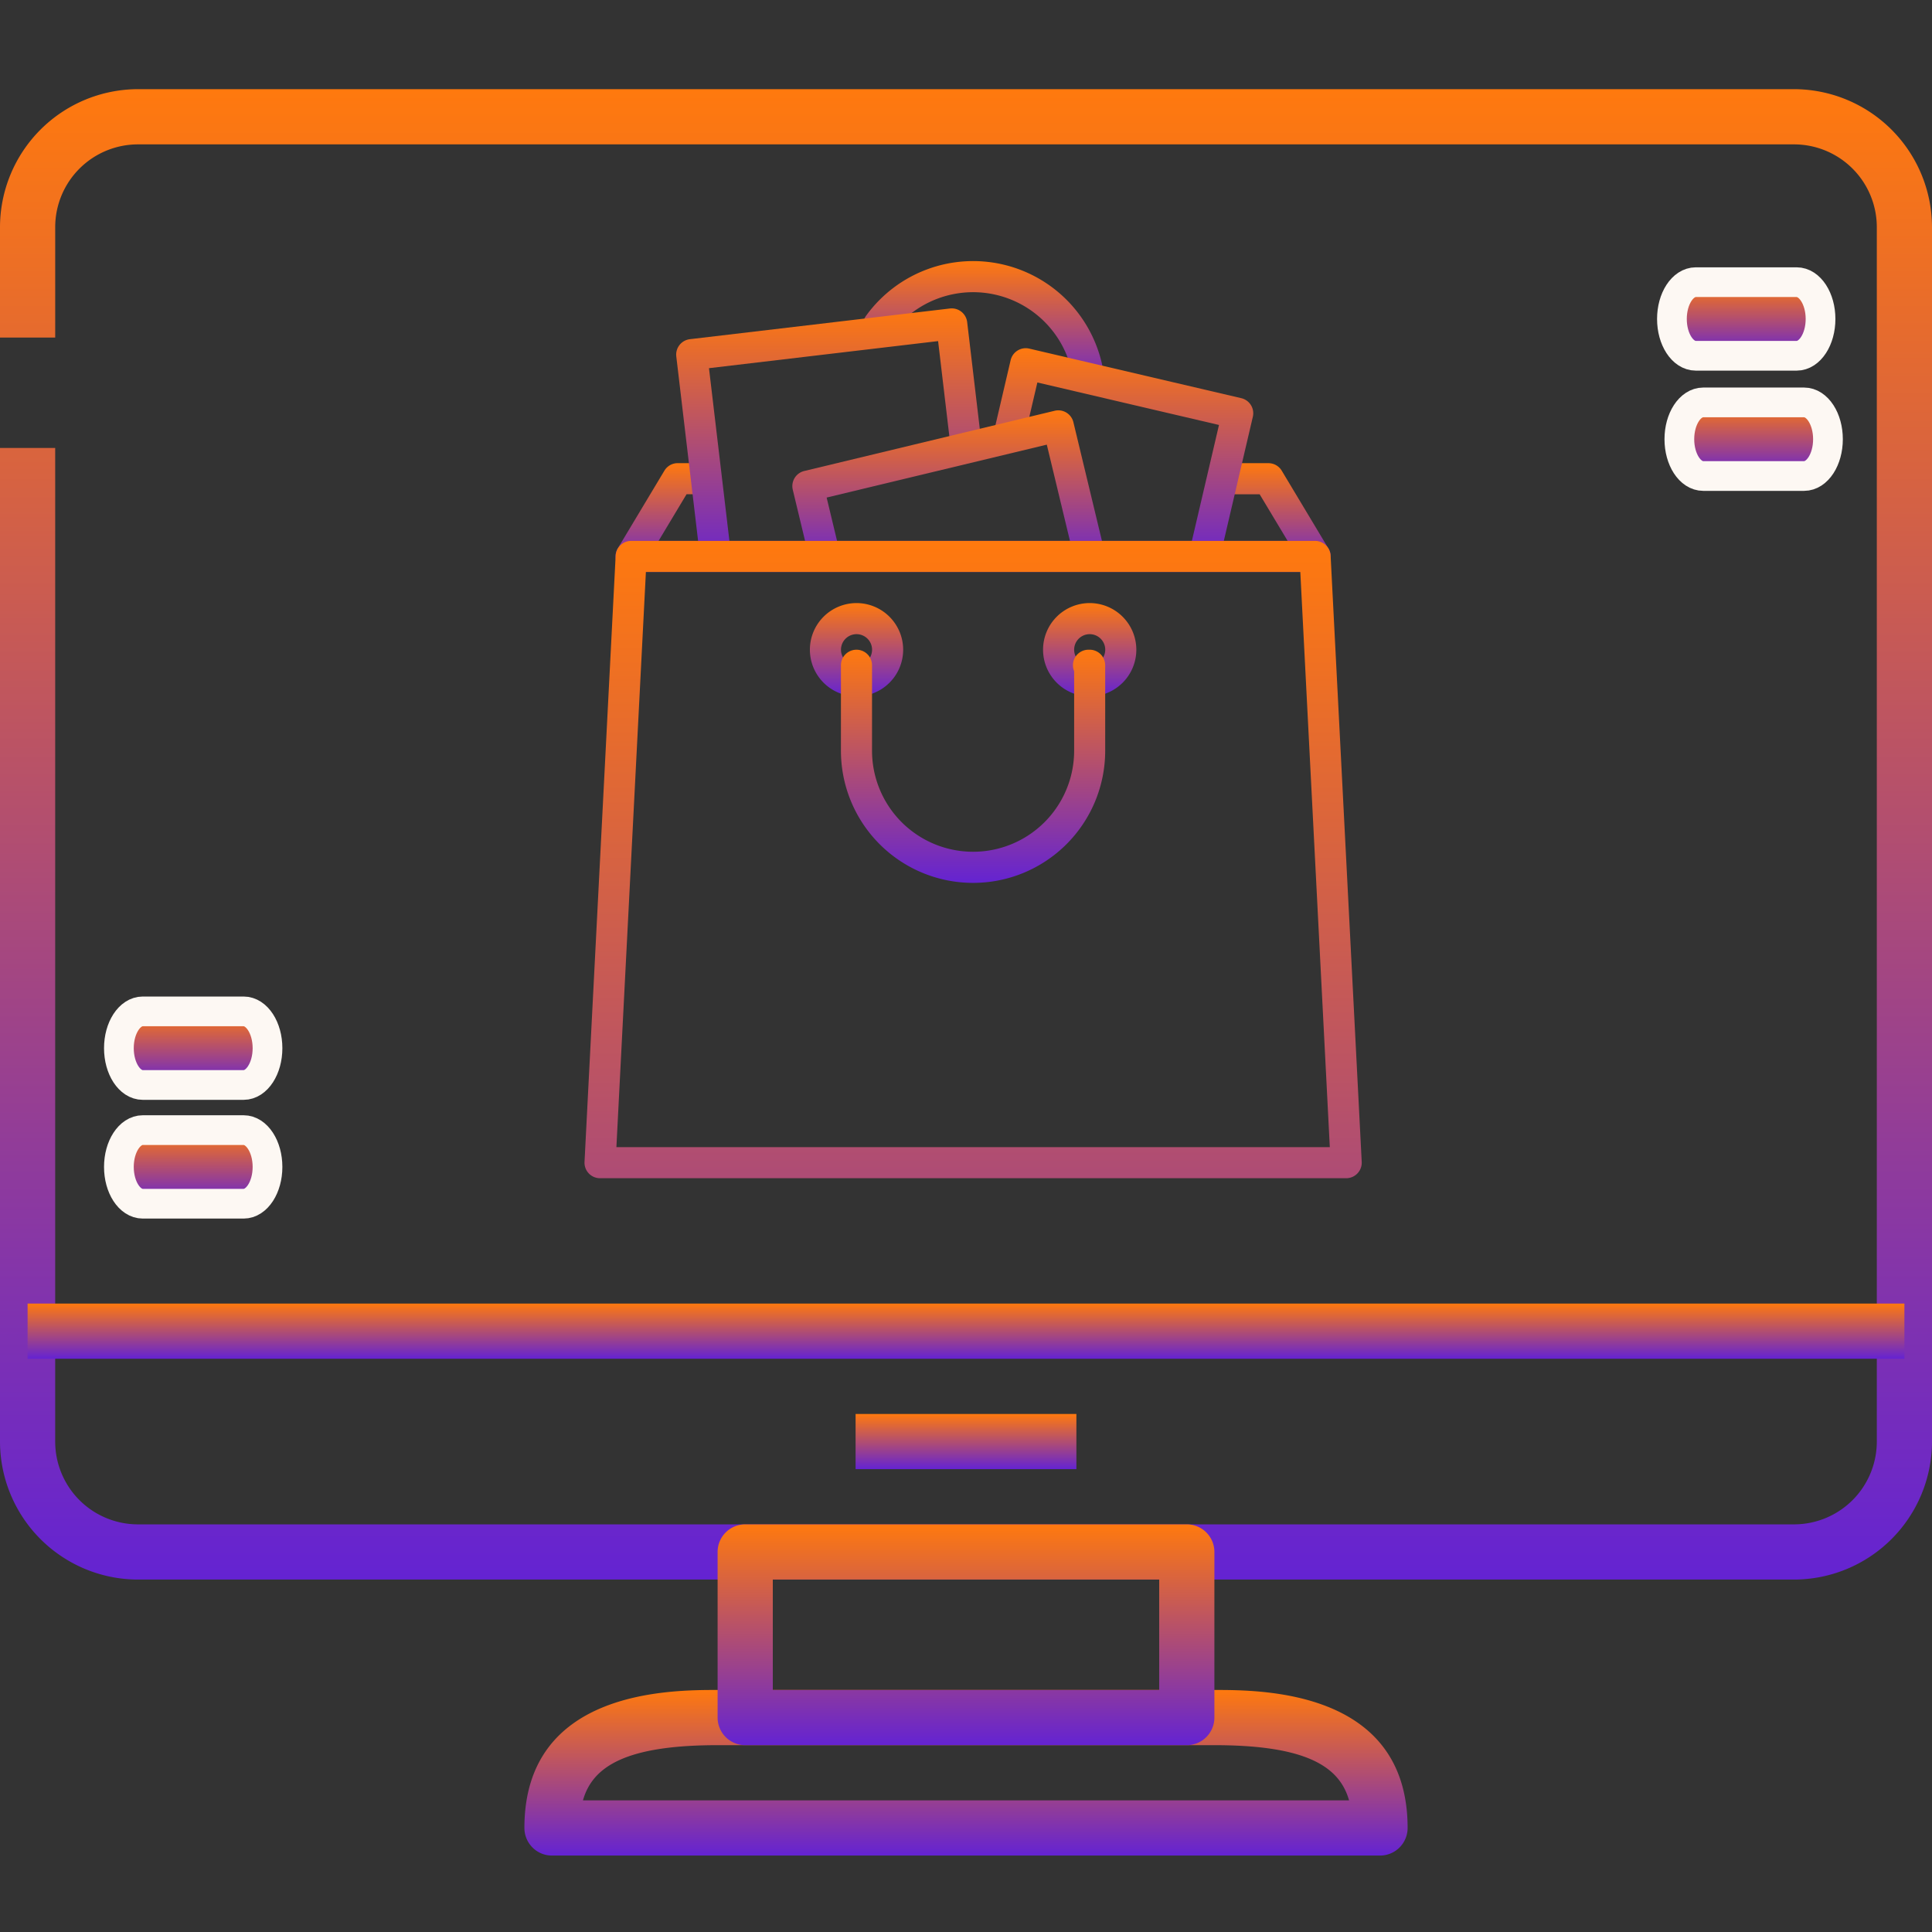 <svg xmlns="http://www.w3.org/2000/svg" xmlns:xlink="http://www.w3.org/1999/xlink" width="130" height="130" viewBox="0 0 130 130"><rect x="0" y="0" width="130" height="130" fill="#333333" stroke="none"/><defs><clipPath id="a"><rect width="130" height="130" transform="translate(539 1020)"/></clipPath><linearGradient id="b" x1="0.5" x2="0.5" y2="1" gradientUnits="objectBoundingBox"><stop offset="0" stop-color="#ff790e"/><stop offset="1" stop-color="#6423d2"/></linearGradient></defs><g transform="translate(-344 -897)"><g transform="translate(-195 -123)" clip-path="url(#a)"><g transform="translate(537 1021)"><path d="M122.714,105.286H11.286A9.3,9.3,0,0,1,2,96V29.143H5.714V96a5.571,5.571,0,0,0,5.571,5.571H122.714A5.571,5.571,0,0,0,128.286,96V14.286a5.571,5.571,0,0,0-5.571-5.571H11.286a5.571,5.571,0,0,0-5.571,5.571v7.429H2V14.286A9.3,9.3,0,0,1,11.286,5H122.714A9.3,9.3,0,0,1,132,14.286V96a9.3,9.3,0,0,1-9.286,9.286Z" transform="translate(0)" fill="url(#b)"/><path d="M78.571,74.143H22.857A1.857,1.857,0,0,1,21,72.286C21,63,30.785,63,34,63H67.429c3.215,0,13,0,13,9.286A1.857,1.857,0,0,1,78.571,74.143ZM24.939,70.429H76.49c-.648-2.286-2.89-3.714-9.061-3.714H34c-6.171,0-8.413,1.428-9.061,3.714Z" transform="translate(16.286 49.714)" fill="url(#b)"/><path d="M59.571,71.857H29.857A1.857,1.857,0,0,1,28,70V58.857A1.857,1.857,0,0,1,29.857,57H59.571a1.857,1.857,0,0,1,1.857,1.857V70A1.857,1.857,0,0,1,59.571,71.857ZM31.714,68.143h26V60.714h-26Z" transform="translate(22.286 44.571)" fill="url(#b)"/><path d="M3,49H129.286v3.714H3Z" transform="translate(0.857 37.714)" fill="url(#b)"/><path d="M33,53H47.857v3.714H33Z" transform="translate(26.571 41.143)" fill="url(#b)"/><g transform="translate(10 67.054)"><path d="M61.538,274.94H54.754c-.888,0-1.608,1.109-1.608,2.476s.72,2.476,1.608,2.476h6.784c.888,0,1.608-1.109,1.608-2.476S62.426,274.94,61.538,274.94Z" transform="translate(-53.146 -274.94)" stroke="#fdf8f3" stroke-width="2" fill="url(#b)"/></g><g transform="translate(10 75.043)"><path d="M61.538,299.88H54.754c-.888,0-1.608,1.109-1.608,2.476s.72,2.476,1.608,2.476h6.784c.888,0,1.608-1.109,1.608-2.476S62.426,299.88,61.538,299.88Z" transform="translate(-53.146 -299.88)" stroke="#fdf8f3" stroke-width="2" fill="url(#b)"/></g><path d="M437.466,169.825h-6.784c-.888,0-1.608,1.109-1.608,2.476s.72,2.476,1.608,2.476h6.784c.888,0,1.608-1.109,1.608-2.476S438.354,169.825,437.466,169.825Z" transform="translate(-314.574 -151.838)" stroke="#fdf8f3" stroke-width="2" fill="url(#b)"/><g transform="translate(115 26.077)"><path d="M437.466,194.765h-6.784c-.888,0-1.608,1.109-1.608,2.476s.72,2.476,1.608,2.476h6.784c.888,0,1.608-1.109,1.608-2.476S438.354,194.765,437.466,194.765Z" transform="translate(-429.074 -194.765)" stroke="#fdf8f3" stroke-width="2" fill="url(#b)"/></g></g><g transform="translate(562.971 1037.569)"><g transform="translate(34.123)"><g transform="translate(0)"><path d="M92.779,7.625A8.891,8.891,0,0,0,76.795,3.651a1.046,1.046,0,1,0,1.688,1.234A6.8,6.8,0,0,1,90.707,7.921a1.047,1.047,0,0,0,1.035.9,1.12,1.12,0,0,0,.149-.01A1.046,1.046,0,0,0,92.779,7.625Z" transform="translate(-76.593)" fill="url(#b)"/></g></g><g transform="translate(17.45 13.597)"><path d="M70.149,50.11l-3.138-5.23a1.045,1.045,0,0,0-.9-.508H63.108a1.046,1.046,0,0,0,0,2.092h2.415L67.405,49.6H25.078l1.883-3.138h1.108a1.046,1.046,0,1,0,0-2.092h-1.7a1.045,1.045,0,0,0-.9.508l-3.138,5.23a1.046,1.046,0,0,0,.9,1.585H69.252a1.046,1.046,0,0,0,.9-1.585Z" transform="translate(-22.185 -44.372)" fill="url(#b)"/></g><g transform="translate(42.932 5.861)"><g transform="translate(0)"><path d="M122.612,22.955a1.044,1.044,0,0,0-.651-.467L107.7,19.154a1.045,1.045,0,0,0-1.257.78l-1.075,4.6a1.046,1.046,0,0,0,2.037.476l.837-3.578,12.221,2.859-1.92,8.211a1.045,1.045,0,0,0,.78,1.256,1.058,1.058,0,0,0,.24.028,1.044,1.044,0,0,0,1.017-.807l2.159-9.229A1.042,1.042,0,0,0,122.612,22.955Z" transform="translate(-105.343 -19.126)" fill="url(#b)"/></g></g><g transform="translate(21.529 3.179)"><path d="M56.026,19.358,55.073,11.3a1.047,1.047,0,0,0-1.162-.916L36.417,12.449A1.046,1.046,0,0,0,35.5,13.61L37.09,27.054a1.046,1.046,0,0,0,1.038.924,1.142,1.142,0,0,0,.124-.007,1.047,1.047,0,0,0,.916-1.162L37.7,14.4l15.417-1.822.83,7.022a1.046,1.046,0,0,0,2.078-.245Z" transform="translate(-35.494 -10.374)" fill="url(#b)"/></g><g transform="translate(29.343 10.042)"><path d="M81.986,42.2,79.91,33.57a1.045,1.045,0,0,0-1.262-.772L61.8,36.85a1.046,1.046,0,0,0-.773,1.262l1.038,4.315a1.046,1.046,0,1,0,2.034-.489l-.793-3.3L78.12,35.077l1.832,7.616a1.046,1.046,0,0,0,2.034-.49Z" transform="translate(-60.997 -32.769)" fill="url(#b)"/></g><g transform="translate(15.359 18.827)"><g transform="translate(0)"><path d="M65.563,62.433a1.046,1.046,0,0,0-1.045-.992H18.5a1.046,1.046,0,0,0-1.045.992L15.36,103.225a1.046,1.046,0,0,0,1.045,1.1H66.61a1.046,1.046,0,0,0,1.046-1.1Zm-48.058,39.8,1.985-38.7H63.524l1.985,38.7Z" transform="translate(-15.359 -61.441)" fill="url(#b)"/></g></g><g transform="translate(46.214 23.011)"><g transform="translate(0)"><path d="M119.19,75.093a3.138,3.138,0,1,0,3.138,3.138A3.141,3.141,0,0,0,119.19,75.093Zm0,4.184a1.046,1.046,0,1,1,1.046-1.046A1.047,1.047,0,0,1,119.19,79.277Z" transform="translate(-116.052 -75.093)" fill="url(#b)"/></g></g><g transform="translate(30.525 23.011)"><path d="M67.99,75.093a3.138,3.138,0,1,0,3.138,3.138A3.141,3.141,0,0,0,67.99,75.093Zm0,4.184a1.046,1.046,0,1,1,1.046-1.046A1.047,1.047,0,0,1,67.99,79.277Z" transform="translate(-64.852 -75.093)" fill="url(#b)"/></g><g transform="translate(32.617 26.149)"><g transform="translate(0)"><path d="M88.414,85.333h-.081a1.046,1.046,0,0,0-1.046,1.046,1.034,1.034,0,0,0,.081.4v5.349a6.8,6.8,0,1,1-13.6,0V86.379a1.046,1.046,0,1,0-2.092,0v5.753a8.89,8.89,0,0,0,17.781,0V86.379A1.046,1.046,0,0,0,88.414,85.333Z" transform="translate(-71.679 -85.333)" fill="url(#b)"/></g></g></g></g></g></svg>